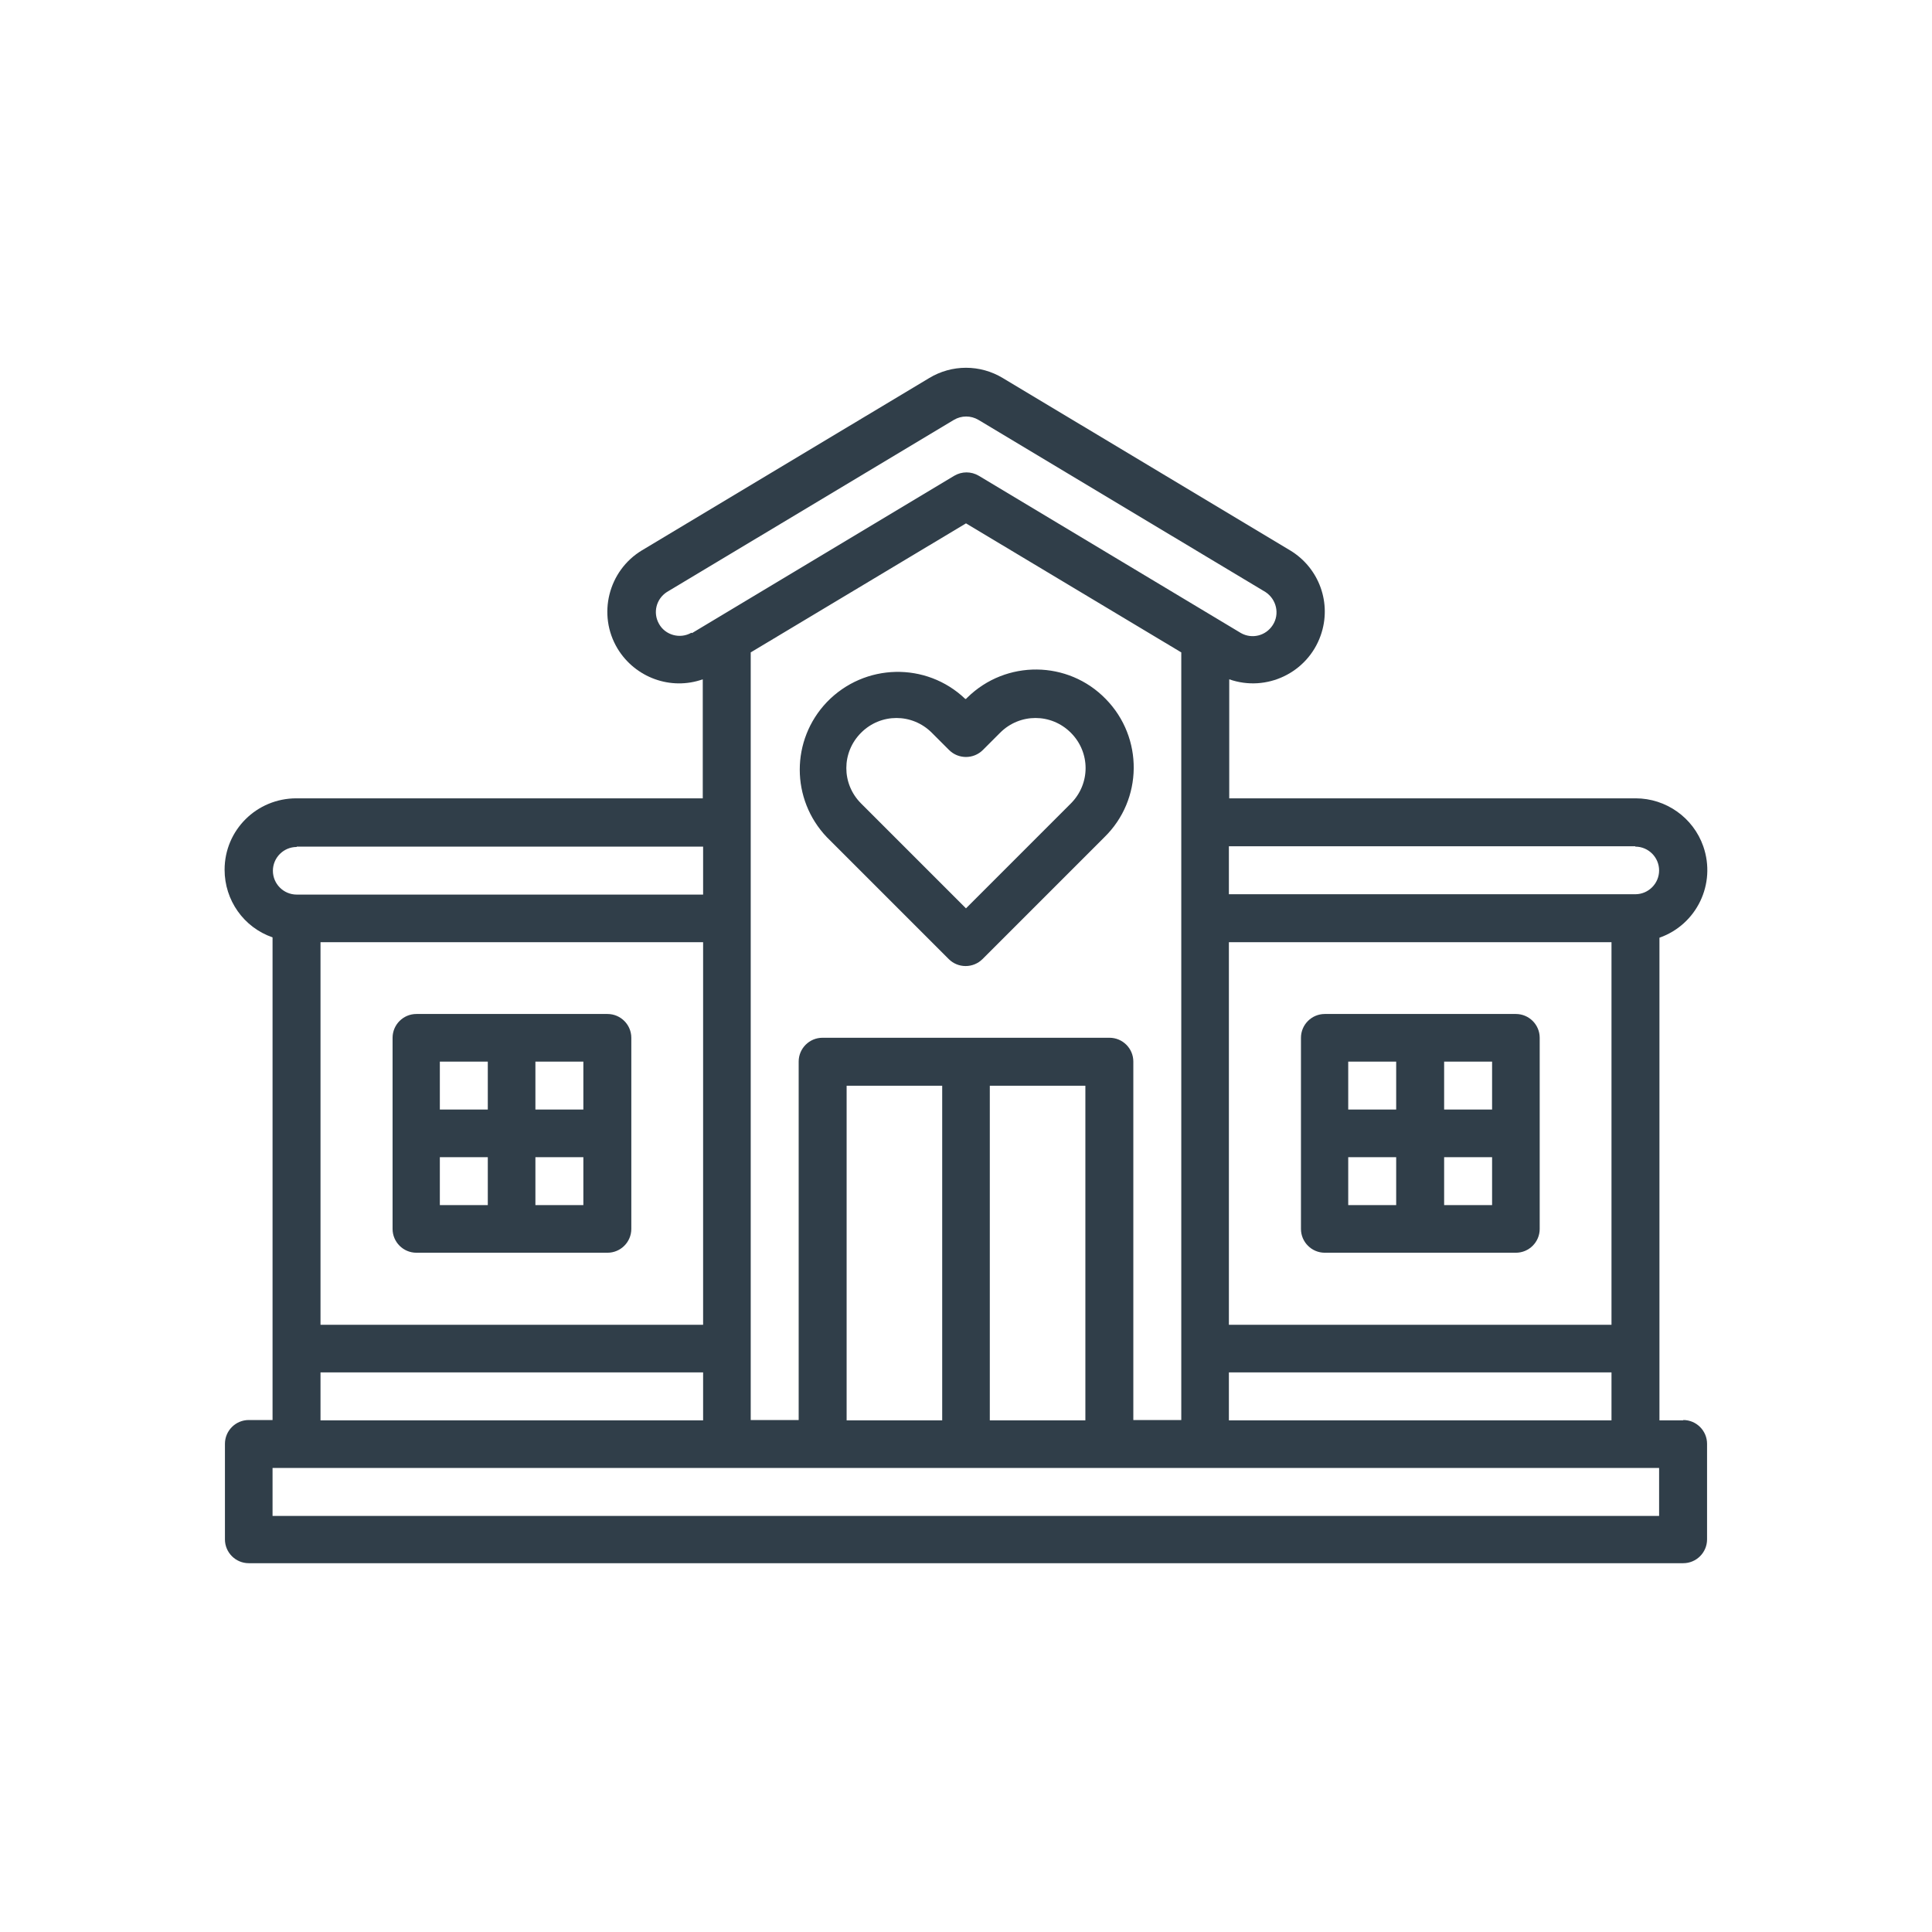 <?xml version="1.0" encoding="UTF-8"?> <svg xmlns="http://www.w3.org/2000/svg" width="56" height="56" viewBox="0 0 56 56" fill="none"><path d="M43.939 29.391H38.399C38.019 29.391 37.709 29.701 37.709 30.081V35.621C37.709 36.001 38.019 36.311 38.399 36.311H43.939C44.319 36.311 44.629 36.001 44.629 35.621V30.081C44.629 29.701 44.319 29.391 43.939 29.391ZM40.469 34.931H39.079V33.541H40.469V34.931ZM40.469 32.161H39.079V30.771H40.469V32.161ZM43.249 34.931H41.859V33.541H43.249V34.931ZM43.249 32.161H41.859V30.771H43.249V32.161Z" fill="#303E49"></path><path d="M17.609 29.391H12.069C11.689 29.391 11.379 29.701 11.379 30.081V35.621C11.379 36.001 11.689 36.311 12.069 36.311H17.609C17.989 36.311 18.299 36.001 18.299 35.621V30.081C18.299 29.701 17.989 29.391 17.609 29.391ZM14.139 34.931H12.749V33.541H14.139V34.931ZM14.139 32.161H12.749V30.771H14.139V32.161ZM16.909 34.931H15.519V33.541H16.909V34.931ZM16.909 32.161H15.519V30.771H16.909V32.161Z" fill="#303E49"></path><path d="M48.79 41.17H48.1V27.18C49.18 26.8 49.75 25.62 49.37 24.53C49.08 23.7 48.29 23.14 47.41 23.14H35.63V19.69C36.71 20.07 37.9 19.5 38.28 18.42C38.61 17.49 38.24 16.46 37.39 15.95L29.07 10.96C28.41 10.56 27.59 10.56 26.93 10.96L18.61 15.95C17.63 16.54 17.31 17.82 17.9 18.8C18.41 19.64 19.44 20.02 20.37 19.69V23.14H8.59C7.44 23.14 6.51 24.06 6.51 25.21C6.51 26.09 7.06 26.88 7.9 27.17V41.16H7.21C6.83 41.16 6.52 41.47 6.52 41.85V44.62C6.52 45 6.83 45.31 7.21 45.31H48.79C49.17 45.31 49.48 45 49.48 44.62V41.85C49.48 41.47 49.17 41.16 48.79 41.16V41.17ZM47.4 24.54C47.78 24.54 48.09 24.85 48.09 25.23C48.09 25.61 47.78 25.92 47.4 25.92H35.62V24.53H47.4V24.54ZM35.62 38.4V27.31H46.71V38.4H35.62ZM46.71 39.78V41.17H35.62V39.78H46.71ZM20.04 18.34C19.71 18.53 19.28 18.41 19.1 18.08C18.92 17.76 19.02 17.36 19.33 17.16L27.65 12.17C27.87 12.04 28.14 12.04 28.36 12.17L36.68 17.16C37 17.37 37.1 17.8 36.89 18.12C36.69 18.43 36.29 18.53 35.97 18.35L28.37 13.79C28.15 13.66 27.88 13.66 27.66 13.79L20.06 18.35L20.04 18.34ZM32.16 30.08H23.84C23.46 30.08 23.15 30.39 23.15 30.77V41.16H21.76V18.91L28 15.17L34.24 18.91V41.16H32.85V30.77C32.85 30.39 32.54 30.08 32.16 30.08ZM31.46 31.47V41.17H28.69V31.47H31.46ZM27.31 31.47V41.17H24.54V31.47H27.31ZM8.6 24.54H20.38V25.93H8.6C8.22 25.93 7.91 25.62 7.91 25.24C7.91 24.86 8.22 24.55 8.6 24.55V24.54ZM9.29 38.4V27.31H20.38V38.4H9.29ZM20.38 39.78V41.17H9.29V39.78H20.38ZM48.1 43.94H7.9V42.55H48.09V43.94H48.1Z" fill="#303E49"></path><path d="M28.009 20.259H27.979C26.849 19.179 25.059 19.219 23.969 20.349C22.919 21.449 22.919 23.169 23.969 24.269L27.499 27.799C27.769 28.069 28.209 28.069 28.479 27.799L32.009 24.269C33.129 23.179 33.149 21.379 32.049 20.259C30.959 19.139 29.159 19.119 28.039 20.219C28.029 20.229 28.009 20.249 27.999 20.259H28.009ZM31.039 23.289L27.999 26.329L24.959 23.289C24.389 22.719 24.389 21.809 24.959 21.239C25.529 20.669 26.439 20.669 27.009 21.239L27.509 21.739C27.779 22.009 28.219 22.009 28.489 21.739L28.989 21.239C29.559 20.669 30.469 20.669 31.039 21.239C31.609 21.809 31.609 22.719 31.039 23.289Z" fill="#303E49"></path></svg> 